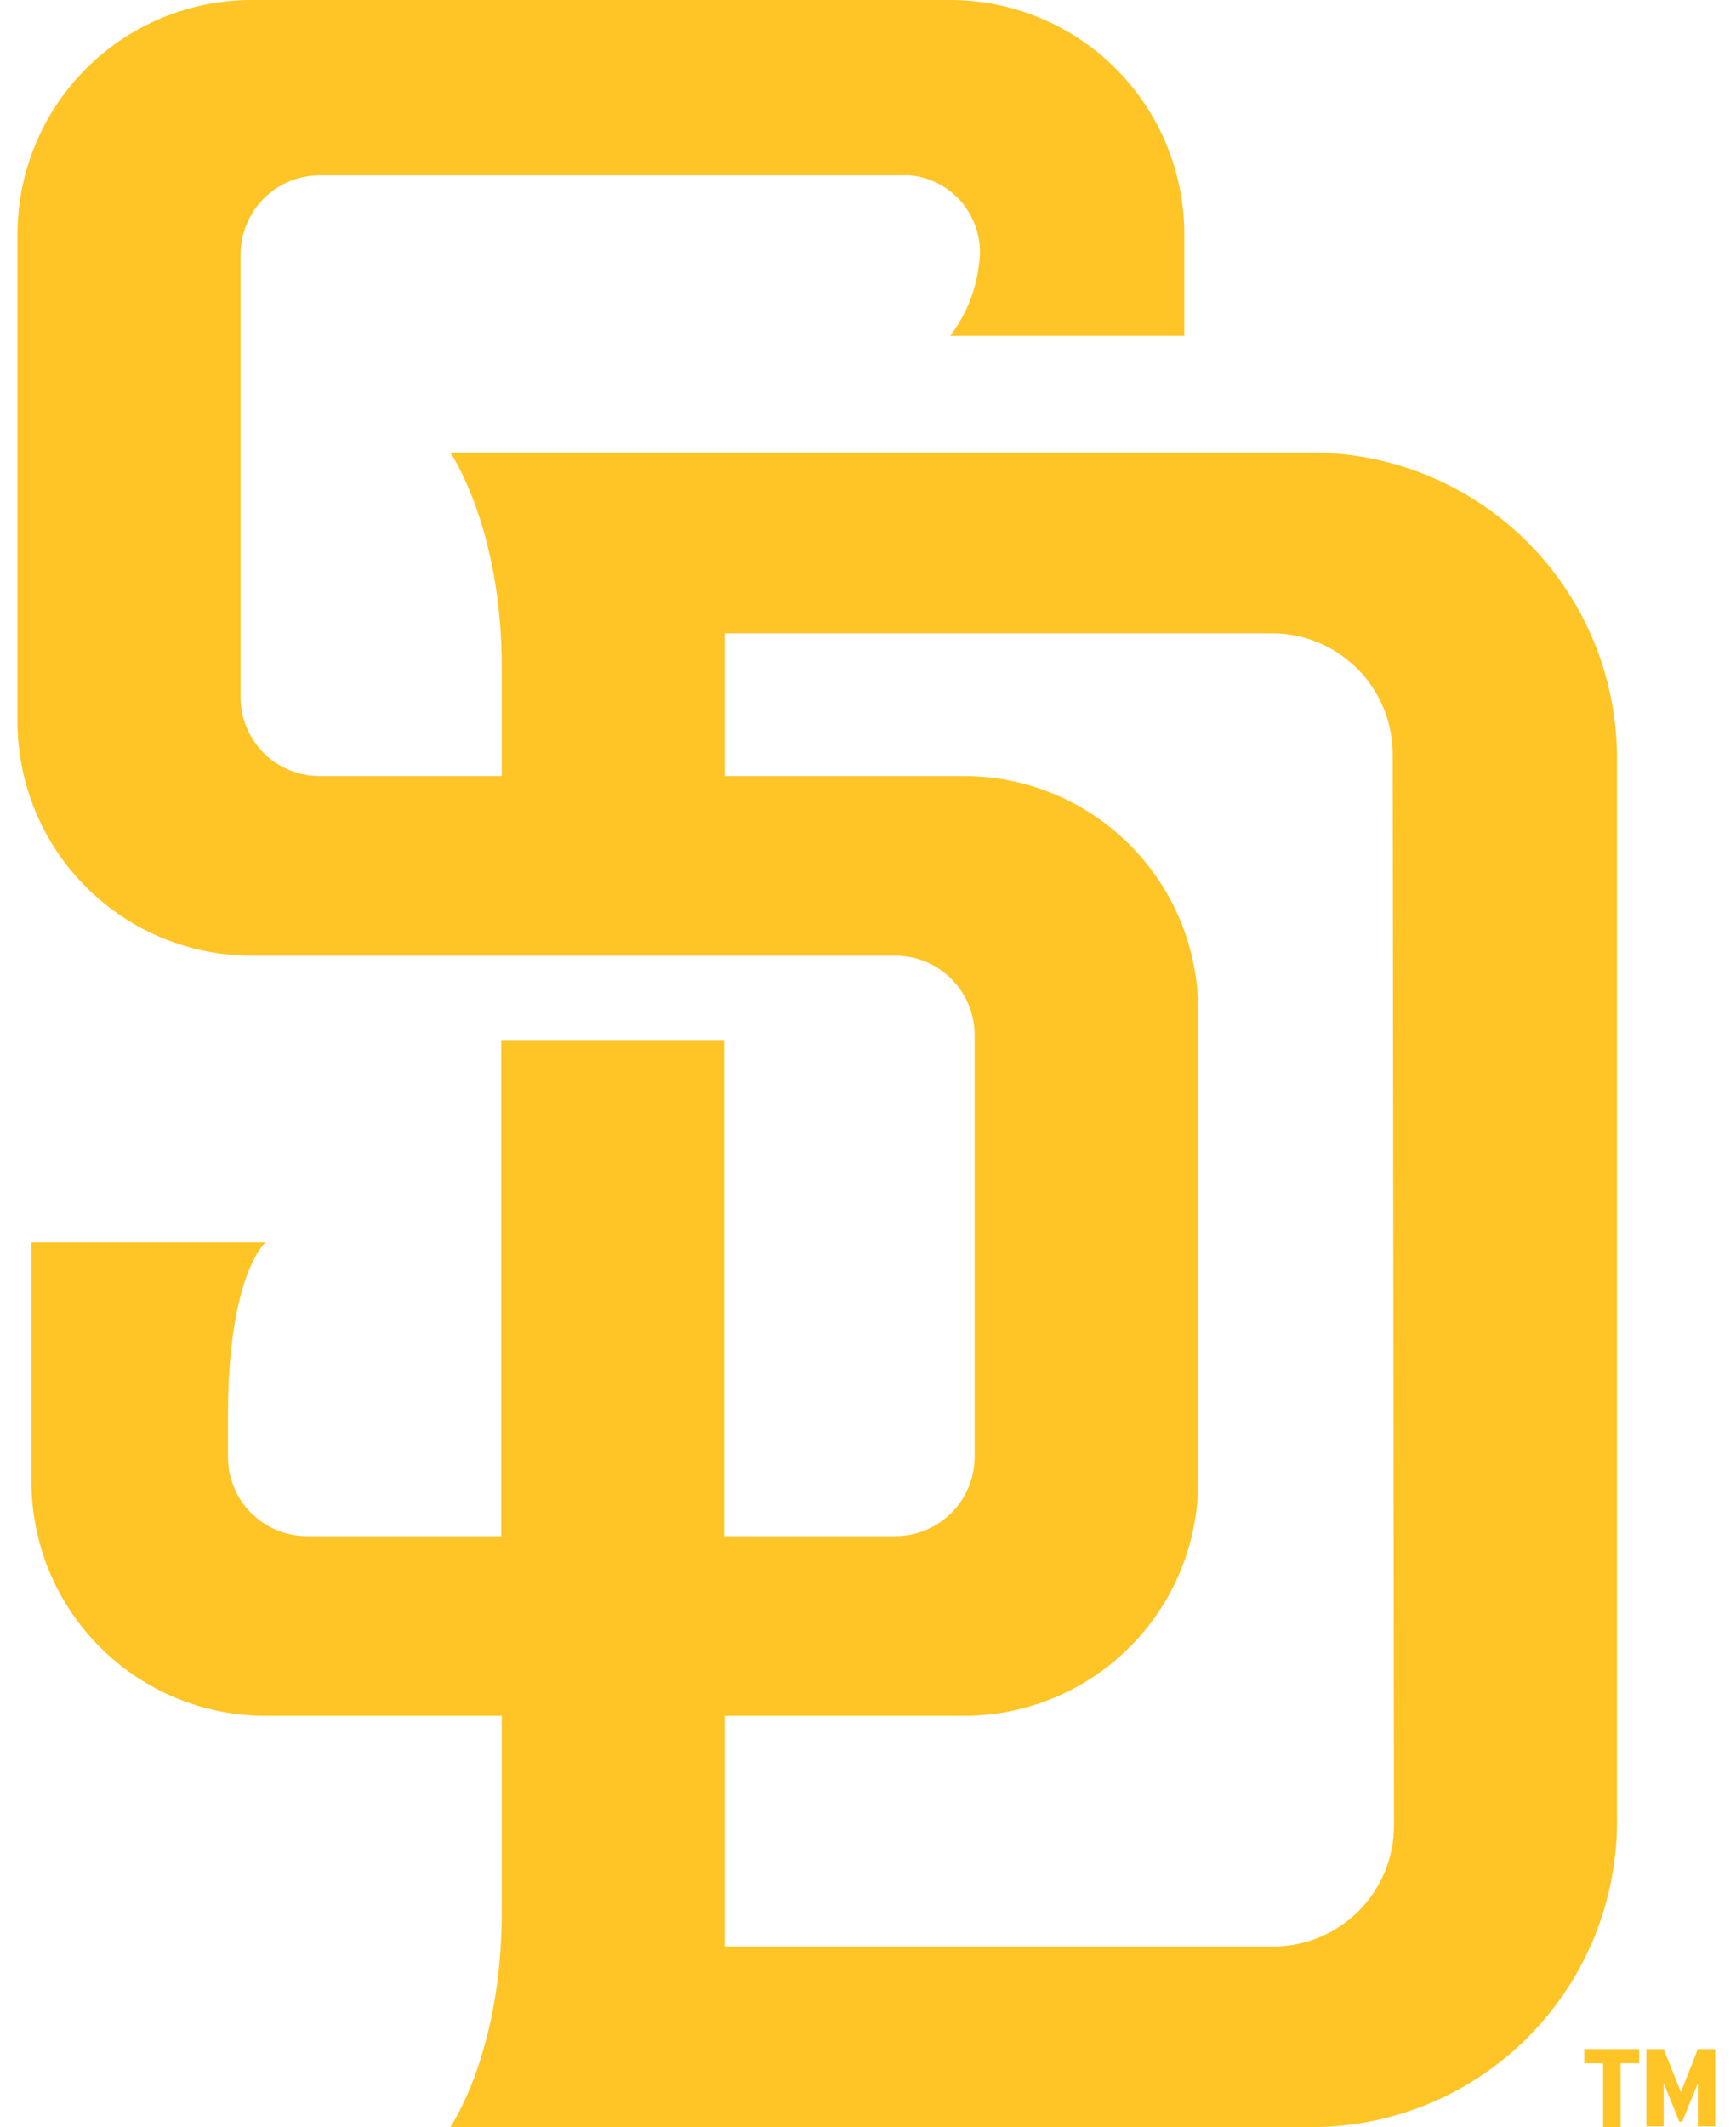 <svg width="49" height="60" viewBox="0 0 49 60" fill="none" xmlns="http://www.w3.org/2000/svg">
<g clip-path="url(#clip0_2727:99463)">
<path d="M37.019 12.766H12.708C12.708 12.766 14.162 14.853 14.162 18.822V21.89H9.022C8.729 21.891 8.438 21.834 8.167 21.722C7.895 21.61 7.649 21.446 7.442 21.239C7.234 21.031 7.07 20.785 6.958 20.514C6.846 20.242 6.789 19.952 6.79 19.658V7.176C6.792 6.584 7.028 6.018 7.446 5.599C7.864 5.181 8.431 4.946 9.022 4.944H25.678C25.979 4.971 26.271 5.061 26.536 5.207C26.8 5.354 27.032 5.554 27.215 5.794C27.398 6.035 27.529 6.311 27.6 6.605C27.671 6.899 27.68 7.205 27.626 7.503C27.537 8.219 27.258 8.899 26.819 9.473H33.428V6.609C33.428 4.856 32.731 3.175 31.492 1.936C30.253 0.696 28.572 0 26.819 0H7.103C5.35 0 3.669 0.696 2.43 1.936C1.19 3.175 0.494 4.856 0.494 6.609V20.349C0.494 22.102 1.19 23.782 2.43 25.022C3.669 26.261 5.35 26.957 7.103 26.957H25.278C25.869 26.959 26.436 27.195 26.854 27.613C27.272 28.031 27.508 28.598 27.51 29.189V41.098C27.508 41.689 27.272 42.256 26.854 42.674C26.436 43.092 25.869 43.328 25.278 43.33H20.436V29.335H14.147V43.33H8.666C8.074 43.33 7.506 43.094 7.088 42.676C6.669 42.257 6.434 41.69 6.434 41.098V39.906C6.434 35.951 7.495 35.042 7.495 35.042H0.887V41.788C0.887 43.541 1.583 45.222 2.822 46.461C4.062 47.701 5.743 48.397 7.495 48.397H14.162V53.951C14.162 57.913 12.708 60 12.708 60H37.019C39.306 60 41.499 59.092 43.116 57.475C44.733 55.858 45.641 53.664 45.641 51.378V21.389C45.641 19.102 44.733 16.909 43.116 15.292C41.499 13.675 39.306 12.766 37.019 12.766ZM39.346 51.501C39.344 52.403 38.984 53.267 38.347 53.905C37.709 54.543 36.845 54.902 35.943 54.904H20.451V48.397H27.212C28.964 48.397 30.645 47.701 31.885 46.461C33.124 45.222 33.82 43.541 33.82 41.788V28.499C33.82 26.746 33.124 25.065 31.885 23.826C30.645 22.587 28.964 21.89 27.212 21.89H20.451V17.863H35.907C36.809 17.864 37.673 18.224 38.31 18.861C38.948 19.499 39.307 20.363 39.309 21.265L39.346 51.501Z" fill="#FFC425"/>
<path d="M46.267 57.797V58.197H45.743V60H45.249V58.197H44.718V57.797H46.267ZM47.924 57.797L47.444 59.011L46.958 57.797H46.47V59.978H46.958V58.757L47.401 59.847H47.481L47.924 58.757V59.978H48.411V57.797H47.924Z" fill="#FFC425"/>
</g>
<defs>
<clipPath id="clip0_2727:99463">
<rect width="47.917" height="60" fill="white" transform="translate(0.494)"/>
</clipPath>
</defs>
</svg>
